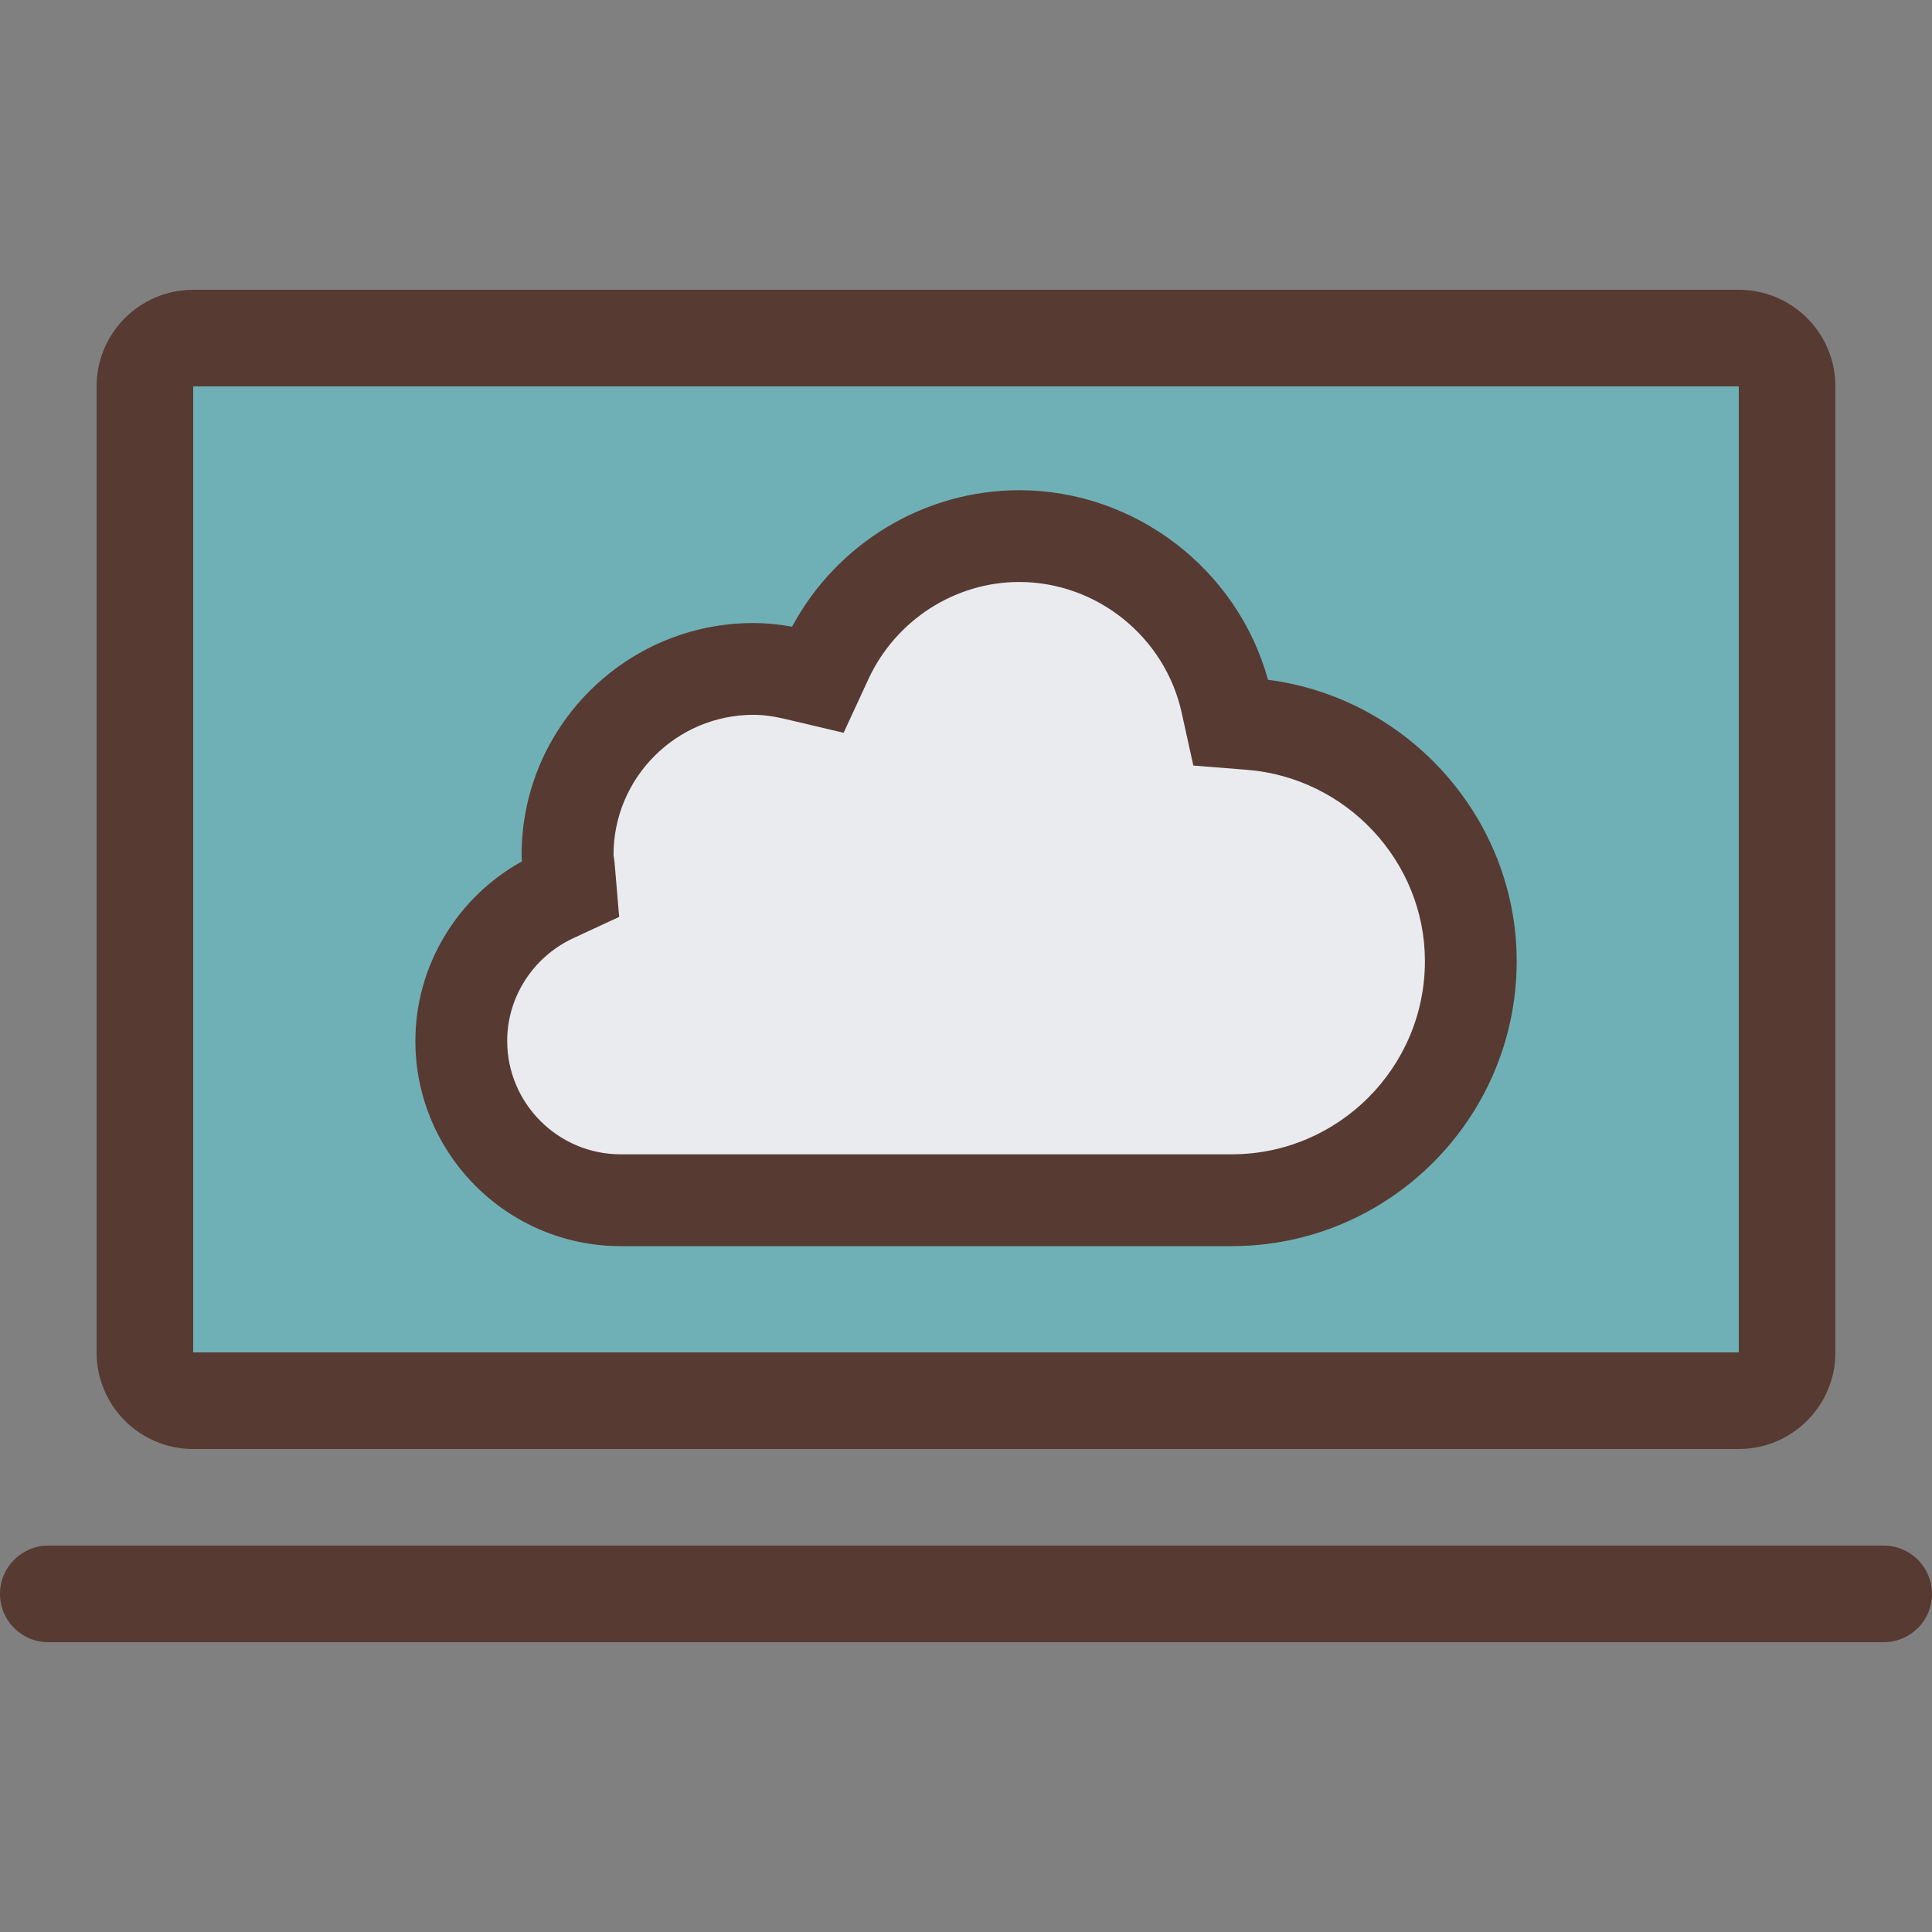 <?xml version="1.0" encoding="iso-8859-1"?>
<!-- Uploaded to: SVG Repo, www.svgrepo.com, Generator: SVG Repo Mixer Tools -->
<svg version="1.1" id="Layer_1" xmlns="http://www.w3.org/2000/svg" xmlns:xlink="http://www.w3.org/1999/xlink" 
	 viewBox="0 0 512 512" xml:space="preserve">
<rect x="0" y="0" width="512" height="512" fill="#808080" stroke="none"/>
<rect x="38.4" y="89.6" style="fill:#6FB0B6;" width="435.2" height="281.6"/>
<path style="fill:#E9EBEF;" d="M164.48,318.72c-23.646,0-42.871-19.234-42.871-42.871c0-16.546,9.779-31.787,24.909-38.81
	l4.062-1.886l-0.367-4.326c-0.077-1.015-0.162-1.519-0.29-2.398l-0.137-0.93v-0.939c0-27.52,22.383-49.911,49.903-49.911
	c3.558,0,7.339,0.495,11.563,1.502l5.077,1.203l2.193-4.745c9.31-20.139,29.551-33.161,51.567-33.161
	c26.564,0,49.946,18.842,55.586,44.809l1.024,4.634l4.736,0.375c33.067,2.603,58.982,30.473,58.982,63.462c0,35.294-28.706,64-64,64
	H164.48V318.72z"/>
<g>
	<path style="fill:#573A32;" d="M0,422.4c0,7.074,5.726,12.8,12.8,12.8h486.4c7.074,0,12.8-5.726,12.8-12.8s-5.726-12.8-12.8-12.8
		H12.8C5.726,409.6,0,415.326,0,422.4z"/>
	<path style="fill:#573A32;" d="M25.6,102.4v256c0,14.14,11.46,25.6,25.6,25.6h409.6c14.14,0,25.6-11.46,25.6-25.6v-256
		c0-14.14-11.46-25.6-25.6-25.6H51.2C37.06,76.8,25.6,88.26,25.6,102.4z M460.8,358.4H51.2v-256h409.6V358.4z"/>
	<path style="fill:#573A32;" d="M164.48,330.24h161.929c41.651,0,75.529-33.886,75.529-75.529c0-37.7-28.646-69.76-65.903-74.564
		c-8.098-29.329-35.251-50.236-65.954-50.236c-25.122,0-48.299,14.071-60.177,36.164c-3.575-0.64-6.946-0.964-10.223-0.964
		c-33.877,0-61.449,27.563-61.449,61.44c0,0.589,0.051,1.161,0.102,1.724c-17.271,9.523-28.254,27.802-28.254,47.565
		C110.08,305.826,134.485,330.24,164.48,330.24z M151.91,248.636l12.177-5.649l-1.126-13.252c-0.026-0.751-0.128-1.502-0.375-3.191
		c0-20.463,16.649-37.111,37.103-37.111c2.526,0,5.35,0.375,8.602,1.152l15.275,3.61l6.579-14.234
		c7.228-15.625,22.929-25.728,39.953-25.728c20.599,0,38.699,14.601,43.076,34.722l3.072,13.926l14.174,1.126
		c26.479,2.091,47.198,24.354,47.198,50.697c0,28.237-22.972,51.2-51.2,51.2H164.48c-16.572,0-30.071-13.491-30.071-30.071
		C134.409,264.252,141.278,253.577,151.91,248.636z"/>
</g>
</svg>